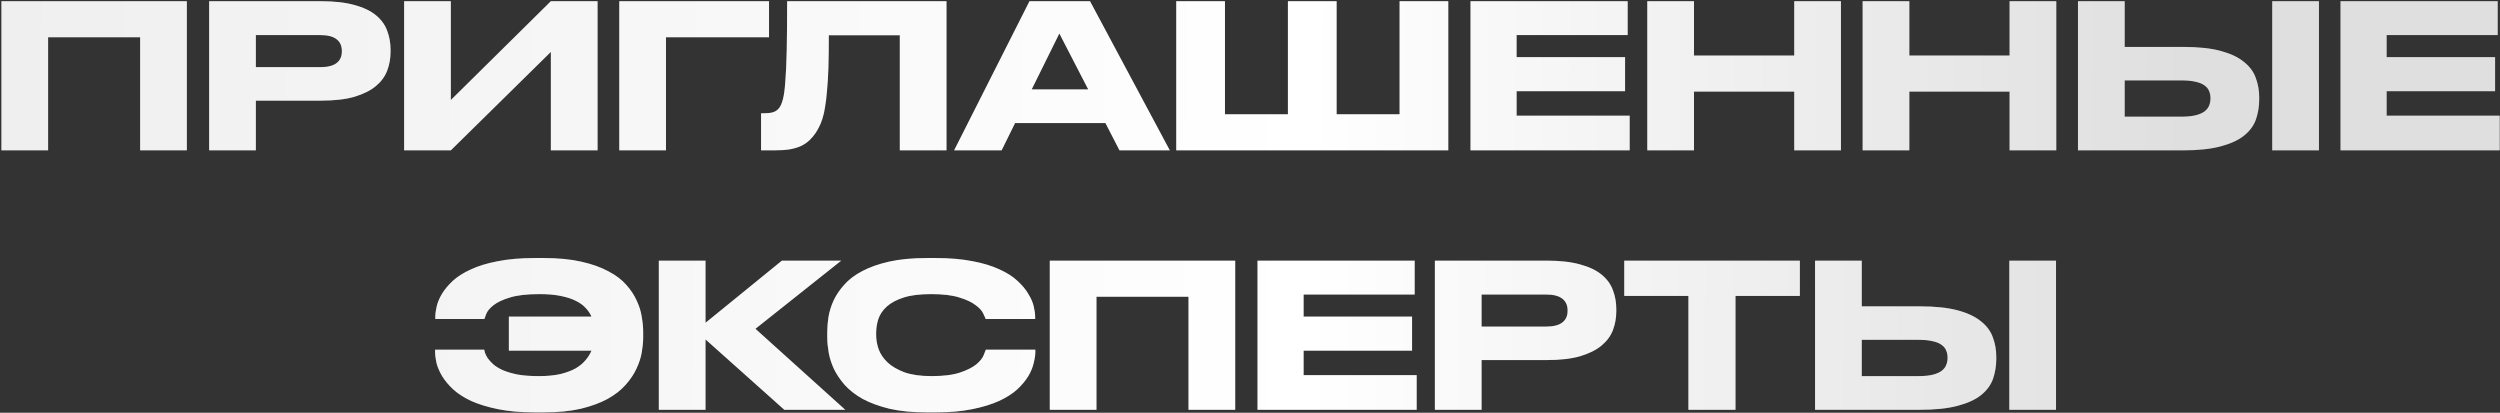 <?xml version="1.0" encoding="UTF-8"?> <svg xmlns="http://www.w3.org/2000/svg" width="848" height="140" viewBox="0 0 848 140" fill="none"><rect x="0" y="0" width="848" height="140" fill="#333333" stroke="none"/> <path d="M0.479 0.408H63.379V51H47.535V12.648H16.323V51H0.479V0.408ZM86.784 34.136V51H70.941V0.408H108.884C113.418 0.408 117.203 0.839 120.24 1.7C123.278 2.516 125.703 3.672 127.516 5.168C129.33 6.664 130.599 8.409 131.324 10.404C132.095 12.399 132.48 14.552 132.48 16.864V17.544C132.48 19.811 132.095 21.964 131.324 24.004C130.554 25.999 129.262 27.744 127.448 29.24C125.635 30.736 123.21 31.937 120.172 32.844C117.18 33.705 113.418 34.136 108.884 34.136H86.784ZM86.784 22.78H108.612C111.106 22.78 112.942 22.327 114.12 21.42C115.344 20.513 115.956 19.199 115.956 17.476V17.272C115.956 15.549 115.367 14.235 114.188 13.328C113.01 12.376 111.151 11.9 108.612 11.9H86.784V22.78ZM186.852 17.612L152.92 51H137.076V0.408H152.92V33.932L186.852 0.408H202.696V51H186.852V17.612ZM210.057 0.408H260.853V12.648H225.901V51H210.057V0.408ZM305.211 11.968H281.139C281.139 16.093 281.094 19.697 281.003 22.78C280.912 25.817 280.754 28.469 280.527 30.736C280.346 32.957 280.119 34.839 279.847 36.38C279.62 37.876 279.326 39.168 278.963 40.256C278.646 41.299 278.283 42.205 277.875 42.976C277.512 43.701 277.127 44.381 276.719 45.016C276.084 45.968 275.359 46.829 274.543 47.6C273.772 48.325 272.843 48.96 271.755 49.504C270.667 50.003 269.375 50.388 267.879 50.66C266.383 50.887 264.615 51 262.575 51H258.155V38.42H259.175C260.399 38.42 261.396 38.307 262.167 38.08C262.983 37.853 263.686 37.377 264.275 36.652C264.774 36.017 265.204 35.02 265.567 33.66C265.93 32.3 266.202 30.26 266.383 27.54C266.61 24.82 266.768 21.284 266.859 16.932C266.95 12.58 266.995 7.072 266.995 0.408H321.055V51H305.211V11.968ZM359.333 11.356L349.949 30.328H369.125L359.333 11.356ZM374.973 41.752H344.305L339.749 51H323.633L349.201 0.408H369.737L396.801 51H379.733L374.973 41.752ZM398.983 0.408H415.507V38.76H436.859V0.408H453.383V38.76H474.735V0.408H491.259V51H398.983V0.408ZM552.108 0.408V11.9H514.436V19.38H551.224V30.94H514.436V39.236H552.788V51H498.796V0.408H552.108ZM558.756 0.408H574.6V18.836H608.6V0.408H624.444V51H608.6V31.076H574.6V51H558.756V0.408ZM631.803 0.408H647.647V18.836H681.647V0.408H697.491V51H681.647V31.076H647.647V51H631.803V0.408ZM740.414 15.912C745.627 15.912 749.911 16.365 753.266 17.272C756.62 18.179 759.25 19.425 761.154 21.012C763.103 22.553 764.44 24.367 765.166 26.452C765.936 28.492 766.322 30.691 766.322 33.048V33.728C766.322 36.085 765.959 38.329 765.234 40.46C764.508 42.545 763.171 44.381 761.222 45.968C759.318 47.509 756.666 48.733 753.266 49.64C749.911 50.547 745.604 51 740.346 51H704.85V0.408H720.694V15.912H740.414ZM739.938 39.576C741.887 39.576 743.496 39.417 744.766 39.1C746.035 38.783 747.032 38.352 747.758 37.808C748.528 37.219 749.05 36.561 749.322 35.836C749.639 35.065 749.798 34.272 749.798 33.456V33.252C749.798 32.391 749.639 31.597 749.322 30.872C749.05 30.147 748.528 29.512 747.758 28.968C747.032 28.424 746.035 28.016 744.766 27.744C743.496 27.427 741.887 27.268 739.938 27.268H720.694V39.576H739.938ZM786.586 51H770.742V0.408H786.586V51ZM847.217 0.408V11.9H809.545V19.38H846.333V30.94H809.545V39.236H847.897V51H793.905V0.408H847.217ZM218.166 114.52C218.166 116.016 218.008 117.693 217.69 119.552C217.373 121.365 216.761 123.224 215.854 125.128C214.993 126.987 213.769 128.8 212.182 130.568C210.641 132.336 208.601 133.923 206.062 135.328C203.569 136.688 200.532 137.799 196.95 138.66C193.414 139.476 189.198 139.884 184.302 139.884H181.514C176.709 139.884 172.516 139.521 168.934 138.796C165.398 138.071 162.361 137.141 159.822 136.008C157.329 134.829 155.289 133.515 153.702 132.064C152.116 130.568 150.869 129.072 149.962 127.576C149.056 126.035 148.421 124.561 148.058 123.156C147.741 121.705 147.582 120.436 147.582 119.348V118.6H164.242C164.288 118.781 164.378 119.144 164.514 119.688C164.696 120.187 164.99 120.776 165.398 121.456C165.852 122.091 166.464 122.771 167.234 123.496C168.05 124.221 169.138 124.901 170.498 125.536C171.858 126.125 173.536 126.624 175.53 127.032C177.525 127.395 179.95 127.576 182.806 127.576C185.572 127.576 187.974 127.349 190.014 126.896C192.054 126.397 193.777 125.763 195.182 124.992C196.588 124.176 197.721 123.247 198.582 122.204C199.489 121.161 200.169 120.073 200.622 118.94H172.606V107.38H200.622C200.169 106.337 199.512 105.363 198.65 104.456C197.789 103.504 196.656 102.688 195.25 102.008C193.89 101.328 192.19 100.784 190.15 100.376C188.156 99.968 185.753 99.764 182.942 99.764C178.726 99.764 175.394 100.149 172.946 100.92C170.544 101.645 168.708 102.507 167.438 103.504C166.214 104.456 165.398 105.408 164.99 106.36C164.628 107.267 164.401 107.879 164.31 108.196H147.65V107.448C147.65 106.451 147.809 105.272 148.126 103.912C148.444 102.552 149.033 101.147 149.894 99.696C150.801 98.2 152.025 96.727 153.566 95.276C155.153 93.825 157.193 92.533 159.686 91.4C162.18 90.221 165.217 89.292 168.798 88.612C172.38 87.887 176.618 87.524 181.514 87.524H184.302C189.289 87.524 193.573 87.932 197.154 88.748C200.781 89.564 203.841 90.652 206.334 92.012C208.873 93.327 210.913 94.868 212.454 96.636C213.996 98.359 215.174 100.149 215.99 102.008C216.852 103.821 217.418 105.657 217.69 107.516C218.008 109.329 218.166 111.007 218.166 112.548V114.52ZM239.315 115.132V139H223.471V88.408H239.315V109.488L265.223 88.408H285.351L256.247 111.528L286.711 139H266.039L239.315 115.132ZM314.468 139.884C309.572 139.884 305.333 139.476 301.752 138.66C298.216 137.799 295.178 136.688 292.64 135.328C290.146 133.923 288.106 132.336 286.52 130.568C284.978 128.8 283.754 126.987 282.848 125.128C281.986 123.224 281.397 121.365 281.08 119.552C280.762 117.693 280.604 116.016 280.604 114.52V112.548C280.604 111.007 280.74 109.329 281.012 107.516C281.329 105.657 281.896 103.821 282.712 102.008C283.573 100.149 284.774 98.359 286.316 96.636C287.857 94.868 289.874 93.327 292.368 92.012C294.906 90.652 297.966 89.564 301.548 88.748C305.174 87.932 309.481 87.524 314.468 87.524H317.256C322.152 87.524 326.39 87.887 329.972 88.612C333.553 89.292 336.59 90.221 339.084 91.4C341.577 92.533 343.594 93.825 345.136 95.276C346.722 96.727 347.946 98.2 348.808 99.696C349.714 101.147 350.326 102.552 350.644 103.912C350.961 105.272 351.12 106.451 351.12 107.448V108.196H334.324C334.233 107.879 333.961 107.267 333.508 106.36C333.1 105.408 332.238 104.456 330.924 103.504C329.654 102.507 327.818 101.645 325.416 100.92C323.058 100.149 319.862 99.764 315.828 99.764C312.02 99.764 308.914 100.149 306.512 100.92C304.109 101.691 302.205 102.711 300.8 103.98C299.44 105.204 298.488 106.609 297.944 108.196C297.445 109.737 297.196 111.301 297.196 112.888V113.704C297.196 115.2 297.468 116.764 298.012 118.396C298.601 120.028 299.598 121.524 301.004 122.884C302.454 124.244 304.381 125.377 306.784 126.284C309.232 127.145 312.292 127.576 315.964 127.576C320.044 127.576 323.285 127.168 325.688 126.352C328.09 125.536 329.926 124.607 331.196 123.564C332.465 122.476 333.281 121.456 333.644 120.504C334.052 119.507 334.301 118.872 334.392 118.6H351.188V119.348C351.188 120.391 351.006 121.637 350.644 123.088C350.326 124.539 349.714 126.035 348.808 127.576C347.901 129.072 346.654 130.568 345.068 132.064C343.481 133.515 341.418 134.829 338.88 136.008C336.386 137.141 333.349 138.071 329.768 138.796C326.232 139.521 322.061 139.884 317.256 139.884H314.468ZM356.084 88.408H418.984V139H403.14V100.648H371.928V139H356.084V88.408ZM479.858 88.408V99.9H442.186V107.38H478.974V118.94H442.186V127.236H480.538V139H426.546V88.408H479.858ZM502.554 122.136V139H486.71V88.408H524.654C529.187 88.408 532.973 88.839 536.01 89.7C539.047 90.516 541.473 91.672 543.286 93.168C545.099 94.664 546.369 96.409 547.094 98.404C547.865 100.399 548.25 102.552 548.25 104.864V105.544C548.25 107.811 547.865 109.964 547.094 112.004C546.323 113.999 545.031 115.744 543.218 117.24C541.405 118.736 538.979 119.937 535.942 120.844C532.95 121.705 529.187 122.136 524.654 122.136H502.554ZM502.554 110.78H524.382C526.875 110.78 528.711 110.327 529.89 109.42C531.114 108.513 531.726 107.199 531.726 105.476V105.272C531.726 103.549 531.137 102.235 529.958 101.328C528.779 100.376 526.921 99.9 524.382 99.9H502.554V110.78ZM572.705 100.376H550.945V88.408H610.513V100.376H588.685V139H572.705V100.376ZM651.23 103.912C656.443 103.912 660.727 104.365 664.082 105.272C667.437 106.179 670.066 107.425 671.97 109.012C673.919 110.553 675.257 112.367 675.982 114.452C676.753 116.492 677.138 118.691 677.138 121.048V121.728C677.138 124.085 676.775 126.329 676.05 128.46C675.325 130.545 673.987 132.381 672.038 133.968C670.134 135.509 667.482 136.733 664.082 137.64C660.727 138.547 656.421 139 651.162 139H615.666V88.408H631.51V103.912H651.23ZM650.754 127.576C652.703 127.576 654.313 127.417 655.582 127.1C656.851 126.783 657.849 126.352 658.574 125.808C659.345 125.219 659.866 124.561 660.138 123.836C660.455 123.065 660.614 122.272 660.614 121.456V121.252C660.614 120.391 660.455 119.597 660.138 118.872C659.866 118.147 659.345 117.512 658.574 116.968C657.849 116.424 656.851 116.016 655.582 115.744C654.313 115.427 652.703 115.268 650.754 115.268H631.51V127.576H650.754ZM697.402 139H681.558V88.408H697.402V139Z" fill="white"></path> <path d="M0.479 0.408H63.379V51H47.535V12.648H16.323V51H0.479V0.408ZM86.784 34.136V51H70.941V0.408H108.884C113.418 0.408 117.203 0.839 120.24 1.7C123.278 2.516 125.703 3.672 127.516 5.168C129.33 6.664 130.599 8.409 131.324 10.404C132.095 12.399 132.48 14.552 132.48 16.864V17.544C132.48 19.811 132.095 21.964 131.324 24.004C130.554 25.999 129.262 27.744 127.448 29.24C125.635 30.736 123.21 31.937 120.172 32.844C117.18 33.705 113.418 34.136 108.884 34.136H86.784ZM86.784 22.78H108.612C111.106 22.78 112.942 22.327 114.12 21.42C115.344 20.513 115.956 19.199 115.956 17.476V17.272C115.956 15.549 115.367 14.235 114.188 13.328C113.01 12.376 111.151 11.9 108.612 11.9H86.784V22.78ZM186.852 17.612L152.92 51H137.076V0.408H152.92V33.932L186.852 0.408H202.696V51H186.852V17.612ZM210.057 0.408H260.853V12.648H225.901V51H210.057V0.408ZM305.211 11.968H281.139C281.139 16.093 281.094 19.697 281.003 22.78C280.912 25.817 280.754 28.469 280.527 30.736C280.346 32.957 280.119 34.839 279.847 36.38C279.62 37.876 279.326 39.168 278.963 40.256C278.646 41.299 278.283 42.205 277.875 42.976C277.512 43.701 277.127 44.381 276.719 45.016C276.084 45.968 275.359 46.829 274.543 47.6C273.772 48.325 272.843 48.96 271.755 49.504C270.667 50.003 269.375 50.388 267.879 50.66C266.383 50.887 264.615 51 262.575 51H258.155V38.42H259.175C260.399 38.42 261.396 38.307 262.167 38.08C262.983 37.853 263.686 37.377 264.275 36.652C264.774 36.017 265.204 35.02 265.567 33.66C265.93 32.3 266.202 30.26 266.383 27.54C266.61 24.82 266.768 21.284 266.859 16.932C266.95 12.58 266.995 7.072 266.995 0.408H321.055V51H305.211V11.968ZM359.333 11.356L349.949 30.328H369.125L359.333 11.356ZM374.973 41.752H344.305L339.749 51H323.633L349.201 0.408H369.737L396.801 51H379.733L374.973 41.752ZM398.983 0.408H415.507V38.76H436.859V0.408H453.383V38.76H474.735V0.408H491.259V51H398.983V0.408ZM552.108 0.408V11.9H514.436V19.38H551.224V30.94H514.436V39.236H552.788V51H498.796V0.408H552.108ZM558.756 0.408H574.6V18.836H608.6V0.408H624.444V51H608.6V31.076H574.6V51H558.756V0.408ZM631.803 0.408H647.647V18.836H681.647V0.408H697.491V51H681.647V31.076H647.647V51H631.803V0.408ZM740.414 15.912C745.627 15.912 749.911 16.365 753.266 17.272C756.62 18.179 759.25 19.425 761.154 21.012C763.103 22.553 764.44 24.367 765.166 26.452C765.936 28.492 766.322 30.691 766.322 33.048V33.728C766.322 36.085 765.959 38.329 765.234 40.46C764.508 42.545 763.171 44.381 761.222 45.968C759.318 47.509 756.666 48.733 753.266 49.64C749.911 50.547 745.604 51 740.346 51H704.85V0.408H720.694V15.912H740.414ZM739.938 39.576C741.887 39.576 743.496 39.417 744.766 39.1C746.035 38.783 747.032 38.352 747.758 37.808C748.528 37.219 749.05 36.561 749.322 35.836C749.639 35.065 749.798 34.272 749.798 33.456V33.252C749.798 32.391 749.639 31.597 749.322 30.872C749.05 30.147 748.528 29.512 747.758 28.968C747.032 28.424 746.035 28.016 744.766 27.744C743.496 27.427 741.887 27.268 739.938 27.268H720.694V39.576H739.938ZM786.586 51H770.742V0.408H786.586V51ZM847.217 0.408V11.9H809.545V19.38H846.333V30.94H809.545V39.236H847.897V51H793.905V0.408H847.217ZM218.166 114.52C218.166 116.016 218.008 117.693 217.69 119.552C217.373 121.365 216.761 123.224 215.854 125.128C214.993 126.987 213.769 128.8 212.182 130.568C210.641 132.336 208.601 133.923 206.062 135.328C203.569 136.688 200.532 137.799 196.95 138.66C193.414 139.476 189.198 139.884 184.302 139.884H181.514C176.709 139.884 172.516 139.521 168.934 138.796C165.398 138.071 162.361 137.141 159.822 136.008C157.329 134.829 155.289 133.515 153.702 132.064C152.116 130.568 150.869 129.072 149.962 127.576C149.056 126.035 148.421 124.561 148.058 123.156C147.741 121.705 147.582 120.436 147.582 119.348V118.6H164.242C164.288 118.781 164.378 119.144 164.514 119.688C164.696 120.187 164.99 120.776 165.398 121.456C165.852 122.091 166.464 122.771 167.234 123.496C168.05 124.221 169.138 124.901 170.498 125.536C171.858 126.125 173.536 126.624 175.53 127.032C177.525 127.395 179.95 127.576 182.806 127.576C185.572 127.576 187.974 127.349 190.014 126.896C192.054 126.397 193.777 125.763 195.182 124.992C196.588 124.176 197.721 123.247 198.582 122.204C199.489 121.161 200.169 120.073 200.622 118.94H172.606V107.38H200.622C200.169 106.337 199.512 105.363 198.65 104.456C197.789 103.504 196.656 102.688 195.25 102.008C193.89 101.328 192.19 100.784 190.15 100.376C188.156 99.968 185.753 99.764 182.942 99.764C178.726 99.764 175.394 100.149 172.946 100.92C170.544 101.645 168.708 102.507 167.438 103.504C166.214 104.456 165.398 105.408 164.99 106.36C164.628 107.267 164.401 107.879 164.31 108.196H147.65V107.448C147.65 106.451 147.809 105.272 148.126 103.912C148.444 102.552 149.033 101.147 149.894 99.696C150.801 98.2 152.025 96.727 153.566 95.276C155.153 93.825 157.193 92.533 159.686 91.4C162.18 90.221 165.217 89.292 168.798 88.612C172.38 87.887 176.618 87.524 181.514 87.524H184.302C189.289 87.524 193.573 87.932 197.154 88.748C200.781 89.564 203.841 90.652 206.334 92.012C208.873 93.327 210.913 94.868 212.454 96.636C213.996 98.359 215.174 100.149 215.99 102.008C216.852 103.821 217.418 105.657 217.69 107.516C218.008 109.329 218.166 111.007 218.166 112.548V114.52ZM239.315 115.132V139H223.471V88.408H239.315V109.488L265.223 88.408H285.351L256.247 111.528L286.711 139H266.039L239.315 115.132ZM314.468 139.884C309.572 139.884 305.333 139.476 301.752 138.66C298.216 137.799 295.178 136.688 292.64 135.328C290.146 133.923 288.106 132.336 286.52 130.568C284.978 128.8 283.754 126.987 282.848 125.128C281.986 123.224 281.397 121.365 281.08 119.552C280.762 117.693 280.604 116.016 280.604 114.52V112.548C280.604 111.007 280.74 109.329 281.012 107.516C281.329 105.657 281.896 103.821 282.712 102.008C283.573 100.149 284.774 98.359 286.316 96.636C287.857 94.868 289.874 93.327 292.368 92.012C294.906 90.652 297.966 89.564 301.548 88.748C305.174 87.932 309.481 87.524 314.468 87.524H317.256C322.152 87.524 326.39 87.887 329.972 88.612C333.553 89.292 336.59 90.221 339.084 91.4C341.577 92.533 343.594 93.825 345.136 95.276C346.722 96.727 347.946 98.2 348.808 99.696C349.714 101.147 350.326 102.552 350.644 103.912C350.961 105.272 351.12 106.451 351.12 107.448V108.196H334.324C334.233 107.879 333.961 107.267 333.508 106.36C333.1 105.408 332.238 104.456 330.924 103.504C329.654 102.507 327.818 101.645 325.416 100.92C323.058 100.149 319.862 99.764 315.828 99.764C312.02 99.764 308.914 100.149 306.512 100.92C304.109 101.691 302.205 102.711 300.8 103.98C299.44 105.204 298.488 106.609 297.944 108.196C297.445 109.737 297.196 111.301 297.196 112.888V113.704C297.196 115.2 297.468 116.764 298.012 118.396C298.601 120.028 299.598 121.524 301.004 122.884C302.454 124.244 304.381 125.377 306.784 126.284C309.232 127.145 312.292 127.576 315.964 127.576C320.044 127.576 323.285 127.168 325.688 126.352C328.09 125.536 329.926 124.607 331.196 123.564C332.465 122.476 333.281 121.456 333.644 120.504C334.052 119.507 334.301 118.872 334.392 118.6H351.188V119.348C351.188 120.391 351.006 121.637 350.644 123.088C350.326 124.539 349.714 126.035 348.808 127.576C347.901 129.072 346.654 130.568 345.068 132.064C343.481 133.515 341.418 134.829 338.88 136.008C336.386 137.141 333.349 138.071 329.768 138.796C326.232 139.521 322.061 139.884 317.256 139.884H314.468ZM356.084 88.408H418.984V139H403.14V100.648H371.928V139H356.084V88.408ZM479.858 88.408V99.9H442.186V107.38H478.974V118.94H442.186V127.236H480.538V139H426.546V88.408H479.858ZM502.554 122.136V139H486.71V88.408H524.654C529.187 88.408 532.973 88.839 536.01 89.7C539.047 90.516 541.473 91.672 543.286 93.168C545.099 94.664 546.369 96.409 547.094 98.404C547.865 100.399 548.25 102.552 548.25 104.864V105.544C548.25 107.811 547.865 109.964 547.094 112.004C546.323 113.999 545.031 115.744 543.218 117.24C541.405 118.736 538.979 119.937 535.942 120.844C532.95 121.705 529.187 122.136 524.654 122.136H502.554ZM502.554 110.78H524.382C526.875 110.78 528.711 110.327 529.89 109.42C531.114 108.513 531.726 107.199 531.726 105.476V105.272C531.726 103.549 531.137 102.235 529.958 101.328C528.779 100.376 526.921 99.9 524.382 99.9H502.554V110.78ZM572.705 100.376H550.945V88.408H610.513V100.376H588.685V139H572.705V100.376ZM651.23 103.912C656.443 103.912 660.727 104.365 664.082 105.272C667.437 106.179 670.066 107.425 671.97 109.012C673.919 110.553 675.257 112.367 675.982 114.452C676.753 116.492 677.138 118.691 677.138 121.048V121.728C677.138 124.085 676.775 126.329 676.05 128.46C675.325 130.545 673.987 132.381 672.038 133.968C670.134 135.509 667.482 136.733 664.082 137.64C660.727 138.547 656.421 139 651.162 139H615.666V88.408H631.51V103.912H651.23ZM650.754 127.576C652.703 127.576 654.313 127.417 655.582 127.1C656.851 126.783 657.849 126.352 658.574 125.808C659.345 125.219 659.866 124.561 660.138 123.836C660.455 123.065 660.614 122.272 660.614 121.456V121.252C660.614 120.391 660.455 119.597 660.138 118.872C659.866 118.147 659.345 117.512 658.574 116.968C657.849 116.424 656.851 116.016 655.582 115.744C654.313 115.427 652.703 115.268 650.754 115.268H631.51V127.576H650.754ZM697.402 139H681.558V88.408H697.402V139Z" fill="url(#paint0_linear_1_1011)" fill-opacity="0.2"></path> <defs> <linearGradient id="paint0_linear_1_1011" x1="-133.609" y1="121" x2="737.709" y2="126.294" gradientUnits="userSpaceOnUse"> <stop stop-color="#979797"></stop> <stop offset="0.662" stop-color="white"></stop> <stop offset="1" stop-color="#616161"></stop> </linearGradient> </defs> </svg> 